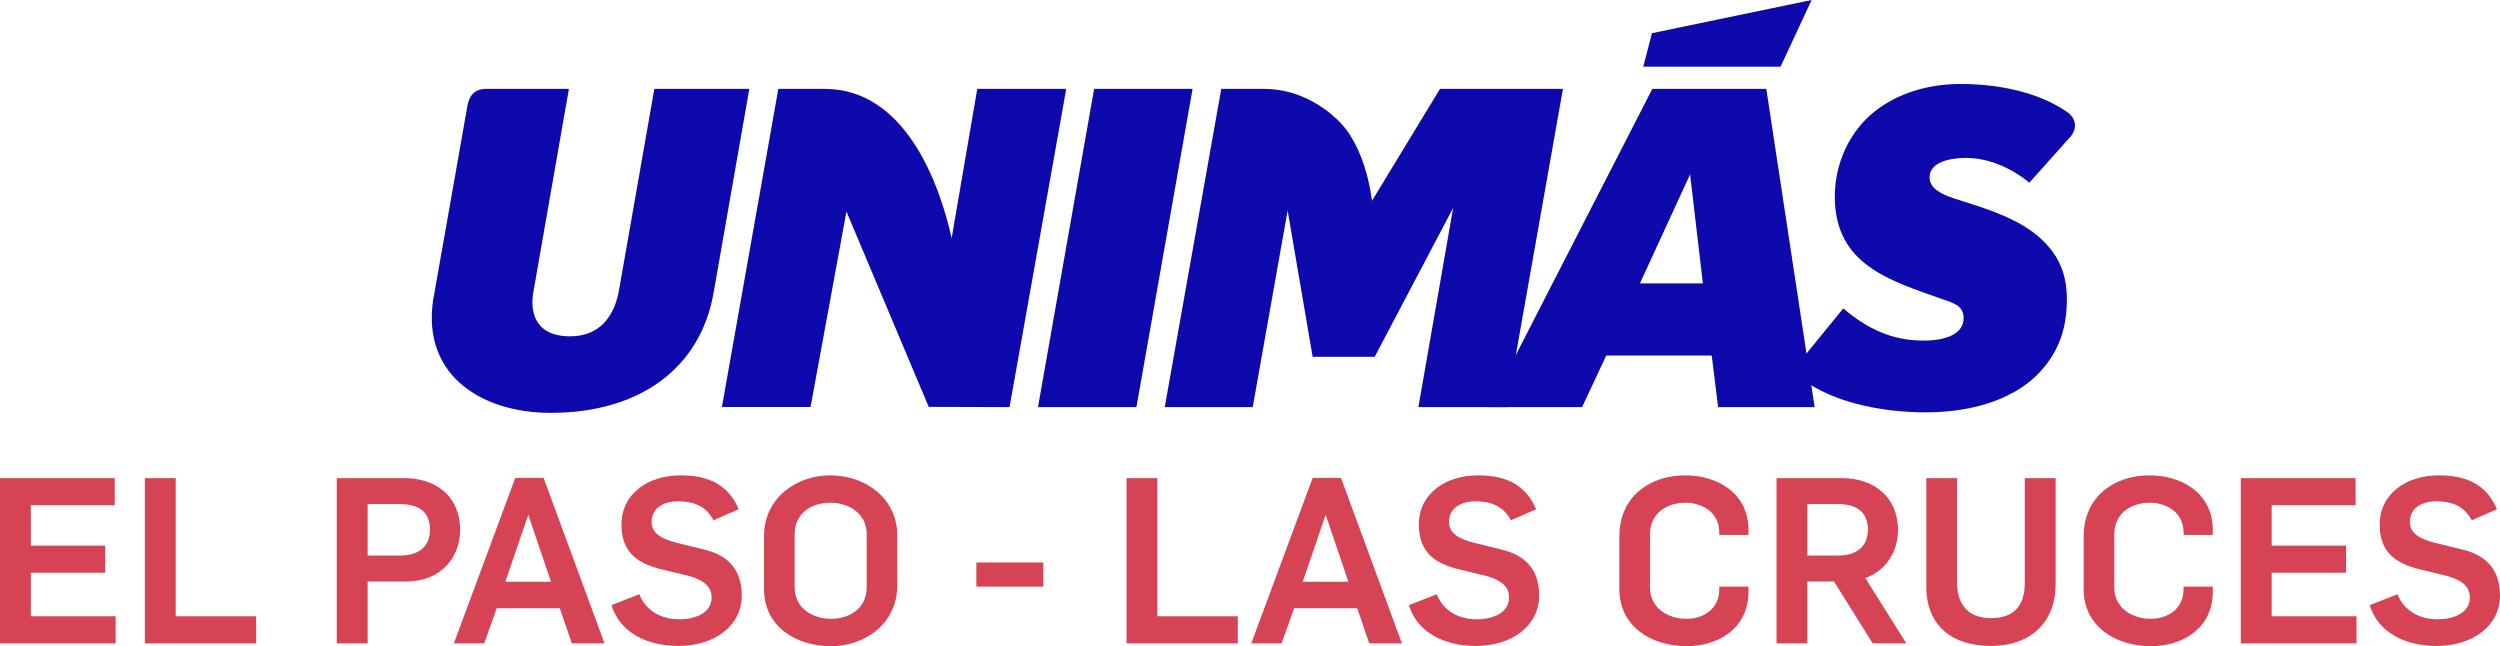 <?xml version="1.0" encoding="UTF-8" standalone="no"?>
<svg
   version="1.1"
   id="svg844"
   width="2775.395"
   height="717.366"
   viewBox="0 0 2775.395 717.366"
   sodipodi:docname="KTFN_2021.svg"
   inkscape:version="1.1 (c68e22c387, 2021-05-23)"
   xmlns:inkscape="http://www.inkscape.org/namespaces/inkscape"
   xmlns:sodipodi="http://sodipodi.sourceforge.net/DTD/sodipodi-0.dtd"
   xmlns="http://www.w3.org/2000/svg"
   xmlns:svg="http://www.w3.org/2000/svg"
   xmlns:rdf="http://www.w3.org/1999/02/22-rdf-syntax-ns#"
   xmlns:cc="http://creativecommons.org/ns#"
   xmlns:dc="http://purl.org/dc/elements/1.1/">
  <style
     id="style856" />
  <defs
     id="defs848" />
  <sodipodi:namedview
     pagecolor="#4f4f4f"
     bordercolor="#666666"
     borderopacity="1"
     objecttolerance="10"
     gridtolerance="10"
     guidetolerance="10"
     inkscape:pageopacity="0"
     inkscape:pageshadow="2"
     inkscape:window-width="1366"
     inkscape:window-height="715"
     id="namedview846"
     showgrid="false"
     showguides="true"
     inkscape:zoom="0.08838835"
     inkscape:cx="2788.8291"
     inkscape:cy="1385.9293"
     inkscape:window-x="-8"
     inkscape:window-y="-8"
     inkscape:window-maximized="1"
     inkscape:current-layer="svg844"
     inkscape:pagecheckerboard="0" />
  <path
     id="path880"
     style="fill:#0d09ac;fill-opacity:1;stroke:none;stroke-width:0.349"
     d="m 2011.203,0 -177.262,36.834 -9.665,37.149 h 152.442 z m -176.847,98.673 -181.244,353.294 h 103.277 l 26.787,-57.268 h 117.135 l 7.045,57.268 h 107.173 L 1960.879,98.673 Z m 41.906,94.955 14.214,121.012 h -69.917 z" />
  <path
     style="fill:#0d09ac;fill-opacity:1;stroke:none;stroke-width:0.683px;stroke-linecap:butt;stroke-linejoin:miter;stroke-opacity:1"
     d="m 631.579,98.672 -39.537,225.99 c -3.063,17.351 -1.252,48.446 40.455,48.709 31.698,0.2 48.41,-20.223 54.255,-48.709 L 726.411,98.672 h 105.445 l -39.482,225.445 c -14.472,84.771 -82.195,134.22 -181.203,134.22 -78.704,0 -147.501,-44.373 -128.71,-134.22 L 518.652,118.943 c 2.345,-15.039 10.29,-20.271 20.681,-20.271 z"
     id="path862"
     sodipodi:nodetypes="ccsccccscccc" />
  <path
     style="fill:#0d09ac;fill-opacity:1;stroke:none;stroke-width:0.683px;stroke-linecap:butt;stroke-linejoin:miter;stroke-opacity:1"
     d="m 1056.488,264.389 28.434,-165.717 h 98.779 l -62.926,353.295 -89.731,-0.272 -91.355,-216.811 -39.83,216.947 H 801.439 L 864.07,98.672 h 51.375 c 89.918,0 127.686,105.802 141.043,165.717 z"
     id="path864"
     sodipodi:nodetypes="ccccccccccc" />
  <path
     id="rect866"
     style="fill:#0d09ac;fill-opacity:1;stroke:none;stroke-width:0.349"
     d="m 1214.659,98.672 h 109.291 l -62.324,353.295 h -109.291 z" />
  <path
     id="path875"
     style="fill:#0d09ac;fill-opacity:1;stroke:none;stroke-width:0.349"
     d="m 1598.638,98.671 -75.502,124.235 c -3.688,-27.712 -11.598,-52.989 -24.52,-73.223 -14.731,-23.066 -51.072,-51.011 -94.98,-51.011 h -47.842 l -62.734,353.295 h 97.673 l 38.748,-218.252 27.776,162.411 h 68.868 l 87.1,-165.35 -38.58,221.191 h 97.946 L 1735.117,98.673 Z"
     sodipodi:nodetypes="ccscccccccccccc" />
  <path
     style="fill:#0d09ac;fill-opacity:1;stroke:none;stroke-width:0.683px;stroke-linecap:butt;stroke-linejoin:miter;stroke-opacity:1"
     d="m 2046.321,342.409 c 26.15,22.217 53.87,35.711 88.679,35.711 26.572,0 44.937,-7.972 44.937,-24.946 0,-14.147 -11.785,-16.837 -22.554,-20.675 -58.753,-20.939 -120.459,-38.103 -120.459,-114.308 0,-37.349 16.742,-72.661 44.284,-94.494 24.652,-19.542 57.958,-30.476 95.654,-30.476 37.194,0 84.073,7.398 118.409,31.405 3.753,2.624 8.292,7.744 8.292,14.463 0,3.724 -1.107,7.85 -4.533,12.124 l -46.133,51.601 c -19.186,-15.838 -44.708,-27.509 -70.567,-27.509 -17.059,0 -40.187,4.549 -40.187,21.529 0,16.44 22.282,21.991 43.092,28.534 43.697,13.739 73.722,27.608 93.099,53.54 10.669,14.279 16.254,31.491 16.254,53.079 0,33.572 -9.524,58.542 -29.369,80.386 -25.245,27.787 -69.925,45.404 -127.484,45.404 -47.843,0 -110.207,-10.689 -148.173,-45.826 z"
     id="path890"
     sodipodi:nodetypes="cssscscssccccssssscc" />
  <path
     d="m 0,714.278 h 128.412 v -30.109 H 34.226 v -48.38 h 82.606 v -30.109 H 34.226 v -44.777 h 93.157 v -30.109 H 0 Z"
     style="font-size:257.339px;line-height:1.25;font-family:Flama;-inkscape-font-specification:Flama;text-align:center;word-spacing:0px;text-anchor:middle;fill:#d54355;fill-opacity:1;stroke:none;stroke-width:6.433"
     id="path13764" />
  <path
     d="M 160.836,714.278 H 284.359 v -30.109 h -89.297 v -153.374 h -34.226 z"
     style="font-size:257.339px;line-height:1.25;font-family:Flama;-inkscape-font-specification:Flama;text-align:center;word-spacing:0px;text-anchor:middle;fill:#d54355;fill-opacity:1;stroke:none;stroke-width:6.433"
     id="path13766" />
  <path
     d="m 373.912,714.278 h 34.226 v -68.71 h 42.204 c 41.689,0 60.475,-29.079 60.475,-57.129 0,-37.572 -26.763,-57.644 -62.276,-57.644 h -74.628 z m 34.226,-97.531 v -57.129 h 35.77 c 19.043,0 33.454,6.948 33.454,28.565 0,19.043 -13.124,28.565 -32.939,28.565 z"
     style="font-size:257.339px;line-height:1.25;font-family:Flama;-inkscape-font-specification:Flama;text-align:center;word-spacing:0px;text-anchor:middle;fill:#d54355;fill-opacity:1;stroke:none;stroke-width:6.433"
     id="path13768" />
  <path
     d="m 503.868,714.278 h 33.711 l 13.896,-39.115 h 69.996 l 13.382,39.115 h 36.285 l -67.68,-183.74 h -31.395 z m 57.129,-68.452 25.219,-73.599 h 0.515 l 24.962,73.599 z"
     style="font-size:257.339px;line-height:1.25;font-family:Flama;-inkscape-font-specification:Flama;text-align:center;word-spacing:0px;text-anchor:middle;fill:#d54355;fill-opacity:1;stroke:none;stroke-width:6.433"
     id="path13770" />
  <path
     d="m 752.972,717.109 c 40.402,0 70.511,-22.389 70.511,-56.1 0,-32.682 -20.072,-45.806 -41.946,-50.953 l -31.395,-7.72 c -14.411,-3.86 -26.763,-9.779 -26.763,-22.646 0,-16.47 14.411,-23.161 29.337,-23.161 17.756,0 31.395,5.662 39.373,21.102 l 28.05,-12.352 c -11.838,-27.535 -33.969,-37.572 -64.592,-37.572 -35.513,0 -65.621,20.072 -65.621,54.556 0,32.425 19.558,43.49 44.005,49.666 l 30.881,7.463 c 14.154,4.117 25.219,10.294 25.219,23.933 0,16.984 -17.499,24.19 -36.027,24.19 -20.587,0 -37.314,-10.036 -44.262,-27.793 l -30.881,12.095 c 9.522,31.138 40.402,45.292 74.114,45.292 z"
     style="font-size:257.339px;line-height:1.25;font-family:Flama;-inkscape-font-specification:Flama;text-align:center;word-spacing:0px;text-anchor:middle;fill:#d54355;fill-opacity:1;stroke:none;stroke-width:6.433"
     id="path13772" />
  <path
     d="m 922.815,717.366 c 36.285,0 73.342,-24.19 73.342,-67.68 v -55.071 c 0,-40.917 -34.741,-66.908 -74.628,-66.908 -36.285,0 -73.342,24.19 -73.342,67.68 v 58.673 c 0,40.917 34.741,63.305 74.628,63.305 z m 0,-30.366 c -21.616,0 -40.66,-12.61 -40.66,-34.741 v -58.673 c 0,-26.249 21.874,-35.513 39.373,-35.513 21.616,0 40.66,12.61 40.66,34.741 v 58.673 c 0,26.249 -21.874,35.513 -39.373,35.513 z"
     style="font-size:257.339px;line-height:1.25;font-family:Flama;-inkscape-font-specification:Flama;text-align:center;word-spacing:0px;text-anchor:middle;fill:#d54355;fill-opacity:1;stroke:none;stroke-width:6.433"
     id="path13774" />
  <path
     d="m 1083.909,651.23 h 74.371 v -26.763 h -74.371 z"
     style="font-size:257.339px;line-height:1.25;font-family:Flama;-inkscape-font-specification:Flama;text-align:center;word-spacing:0px;text-anchor:middle;fill:#d54355;fill-opacity:1;stroke:none;stroke-width:6.433"
     id="path13776" />
  <path
     d="m 1250.664,714.278 h 123.523 v -30.109 h -89.297 v -153.374 h -34.226 z"
     style="font-size:257.339px;line-height:1.25;font-family:Flama;-inkscape-font-specification:Flama;text-align:center;word-spacing:0px;text-anchor:middle;fill:#d54355;fill-opacity:1;stroke:none;stroke-width:6.433"
     id="path13778" />
  <path
     d="m 1389.112,714.278 h 33.711 l 13.896,-39.115 h 69.996 l 13.382,39.115 h 36.285 l -67.68,-183.74 h -31.395 z m 57.129,-68.452 25.219,-73.599 h 0.515 l 24.962,73.599 z"
     style="font-size:257.339px;line-height:1.25;font-family:Flama;-inkscape-font-specification:Flama;text-align:center;word-spacing:0px;text-anchor:middle;fill:#d54355;fill-opacity:1;stroke:none;stroke-width:6.433"
     id="path13780" />
  <path
     d="m 1638.216,717.109 c 40.402,0 70.511,-22.389 70.511,-56.1 0,-32.682 -20.073,-45.806 -41.946,-50.953 l -31.395,-7.72 c -14.411,-3.86 -26.763,-9.779 -26.763,-22.646 0,-16.47 14.411,-23.161 29.337,-23.161 17.756,0 31.395,5.662 39.373,21.102 l 28.05,-12.352 c -11.838,-27.535 -33.969,-37.572 -64.592,-37.572 -35.513,0 -65.621,20.072 -65.621,54.556 0,32.425 19.558,43.49 44.005,49.666 l 30.881,7.463 c 14.154,4.117 25.219,10.294 25.219,23.933 0,16.984 -17.499,24.19 -36.027,24.19 -20.587,0 -37.314,-10.036 -44.262,-27.793 l -30.881,12.095 c 9.521,31.138 40.402,45.292 74.114,45.292 z"
     style="font-size:257.339px;line-height:1.25;font-family:Flama;-inkscape-font-specification:Flama;text-align:center;word-spacing:0px;text-anchor:middle;fill:#d54355;fill-opacity:1;stroke:none;stroke-width:6.433"
     id="path13782" />
  <path
     d="m 1872.394,717.366 c 34.998,0 68.71,-19.558 68.71,-60.475 v -5.662 h -32.425 v 2.573 c 0,23.933 -19.558,33.197 -36.285,33.197 -21.616,0 -40.66,-12.61 -40.66,-34.741 v -58.673 c 0,-26.249 21.874,-35.513 39.373,-35.513 16.727,0 37.572,9.264 37.572,33.197 v 2.573 h 32.425 v -5.662 c 0,-40.917 -34.998,-60.475 -69.996,-60.475 -40.145,0 -73.342,24.19 -73.342,67.68 v 58.673 c 0,40.917 34.741,63.305 74.628,63.305 z"
     style="font-size:257.339px;line-height:1.25;font-family:Flama;-inkscape-font-specification:Flama;text-align:center;word-spacing:0px;text-anchor:middle;fill:#d54355;fill-opacity:1;stroke:none;stroke-width:6.433"
     id="path13784" />
  <path
     d="m 1972.241,714.278 h 34.226 v -68.71 h 29.594 l 42.976,68.71 h 37.314 l -45.549,-72.57 c 24.705,-8.749 36.285,-31.395 36.285,-53.269 0,-37.572 -27.793,-57.644 -62.276,-57.644 h -72.57 z m 34.226,-97.531 v -57.129 h 33.711 c 19.043,0 33.454,6.948 33.454,28.565 0,19.043 -13.124,28.565 -32.939,28.565 z"
     style="font-size:257.339px;line-height:1.25;font-family:Flama;-inkscape-font-specification:Flama;text-align:center;word-spacing:0px;text-anchor:middle;fill:#d54355;fill-opacity:1;stroke:none;stroke-width:6.433"
     id="path13786" />
  <path
     d="m 2210.28,717.109 c 42.718,0 71.797,-24.962 71.797,-68.71 v -117.604 h -34.226 v 116.06 c 0,26.249 -12.61,39.373 -37.572,39.373 -26.763,0 -37.572,-16.727 -37.572,-39.373 v -116.06 h -34.226 v 120.177 c 0,44.005 29.079,66.136 71.798,66.136 z"
     style="font-size:257.339px;line-height:1.25;font-family:Flama;-inkscape-font-specification:Flama;text-align:center;word-spacing:0px;text-anchor:middle;fill:#d54355;fill-opacity:1;stroke:none;stroke-width:6.433"
     id="path13788" />
  <path
     d="m 2387.843,717.366 c 34.998,0 68.71,-19.558 68.71,-60.475 v -5.662 h -32.425 v 2.573 c 0,23.933 -19.558,33.197 -36.285,33.197 -21.616,0 -40.66,-12.61 -40.66,-34.741 v -58.673 c 0,-26.249 21.874,-35.513 39.373,-35.513 16.727,0 37.571,9.264 37.571,33.197 v 2.573 h 32.425 v -5.662 c 0,-40.917 -34.998,-60.475 -69.996,-60.475 -40.145,0 -73.342,24.19 -73.342,67.68 v 58.673 c 0,40.917 34.741,63.305 74.628,63.305 z"
     style="font-size:257.339px;line-height:1.25;font-family:Flama;-inkscape-font-specification:Flama;text-align:center;word-spacing:0px;text-anchor:middle;fill:#d54355;fill-opacity:1;stroke:none;stroke-width:6.433"
     id="path13790" />
  <path
     d="m 2487.691,714.278 h 128.412 v -30.109 h -94.186 v -48.38 h 82.606 v -30.109 h -82.606 v -44.777 h 93.157 v -30.109 h -127.383 z"
     style="font-size:257.339px;line-height:1.25;font-family:Flama;-inkscape-font-specification:Flama;text-align:center;word-spacing:0px;text-anchor:middle;fill:#d54355;fill-opacity:1;stroke:none;stroke-width:6.433"
     id="path13792" />
  <path
     d="m 2704.884,717.109 c 40.402,0 70.511,-22.389 70.511,-56.1 0,-32.682 -20.072,-45.806 -41.946,-50.953 l -31.395,-7.72 c -14.411,-3.86 -26.763,-9.779 -26.763,-22.646 0,-16.47 14.411,-23.161 29.337,-23.161 17.756,0 31.395,5.662 39.373,21.102 l 28.05,-12.352 c -11.838,-27.535 -33.969,-37.572 -64.592,-37.572 -35.513,0 -65.621,20.072 -65.621,54.556 0,32.425 19.558,43.49 44.005,49.666 l 30.881,7.463 c 14.154,4.117 25.219,10.294 25.219,23.933 0,16.984 -17.499,24.19 -36.027,24.19 -20.587,0 -37.314,-10.036 -44.262,-27.793 l -30.881,12.095 c 9.521,31.138 40.402,45.292 74.114,45.292 z"
     style="font-size:257.339px;line-height:1.25;font-family:Flama;-inkscape-font-specification:Flama;text-align:center;word-spacing:0px;text-anchor:middle;fill:#d54355;fill-opacity:1;stroke:none;stroke-width:6.433"
     id="path13794" />
</svg>

